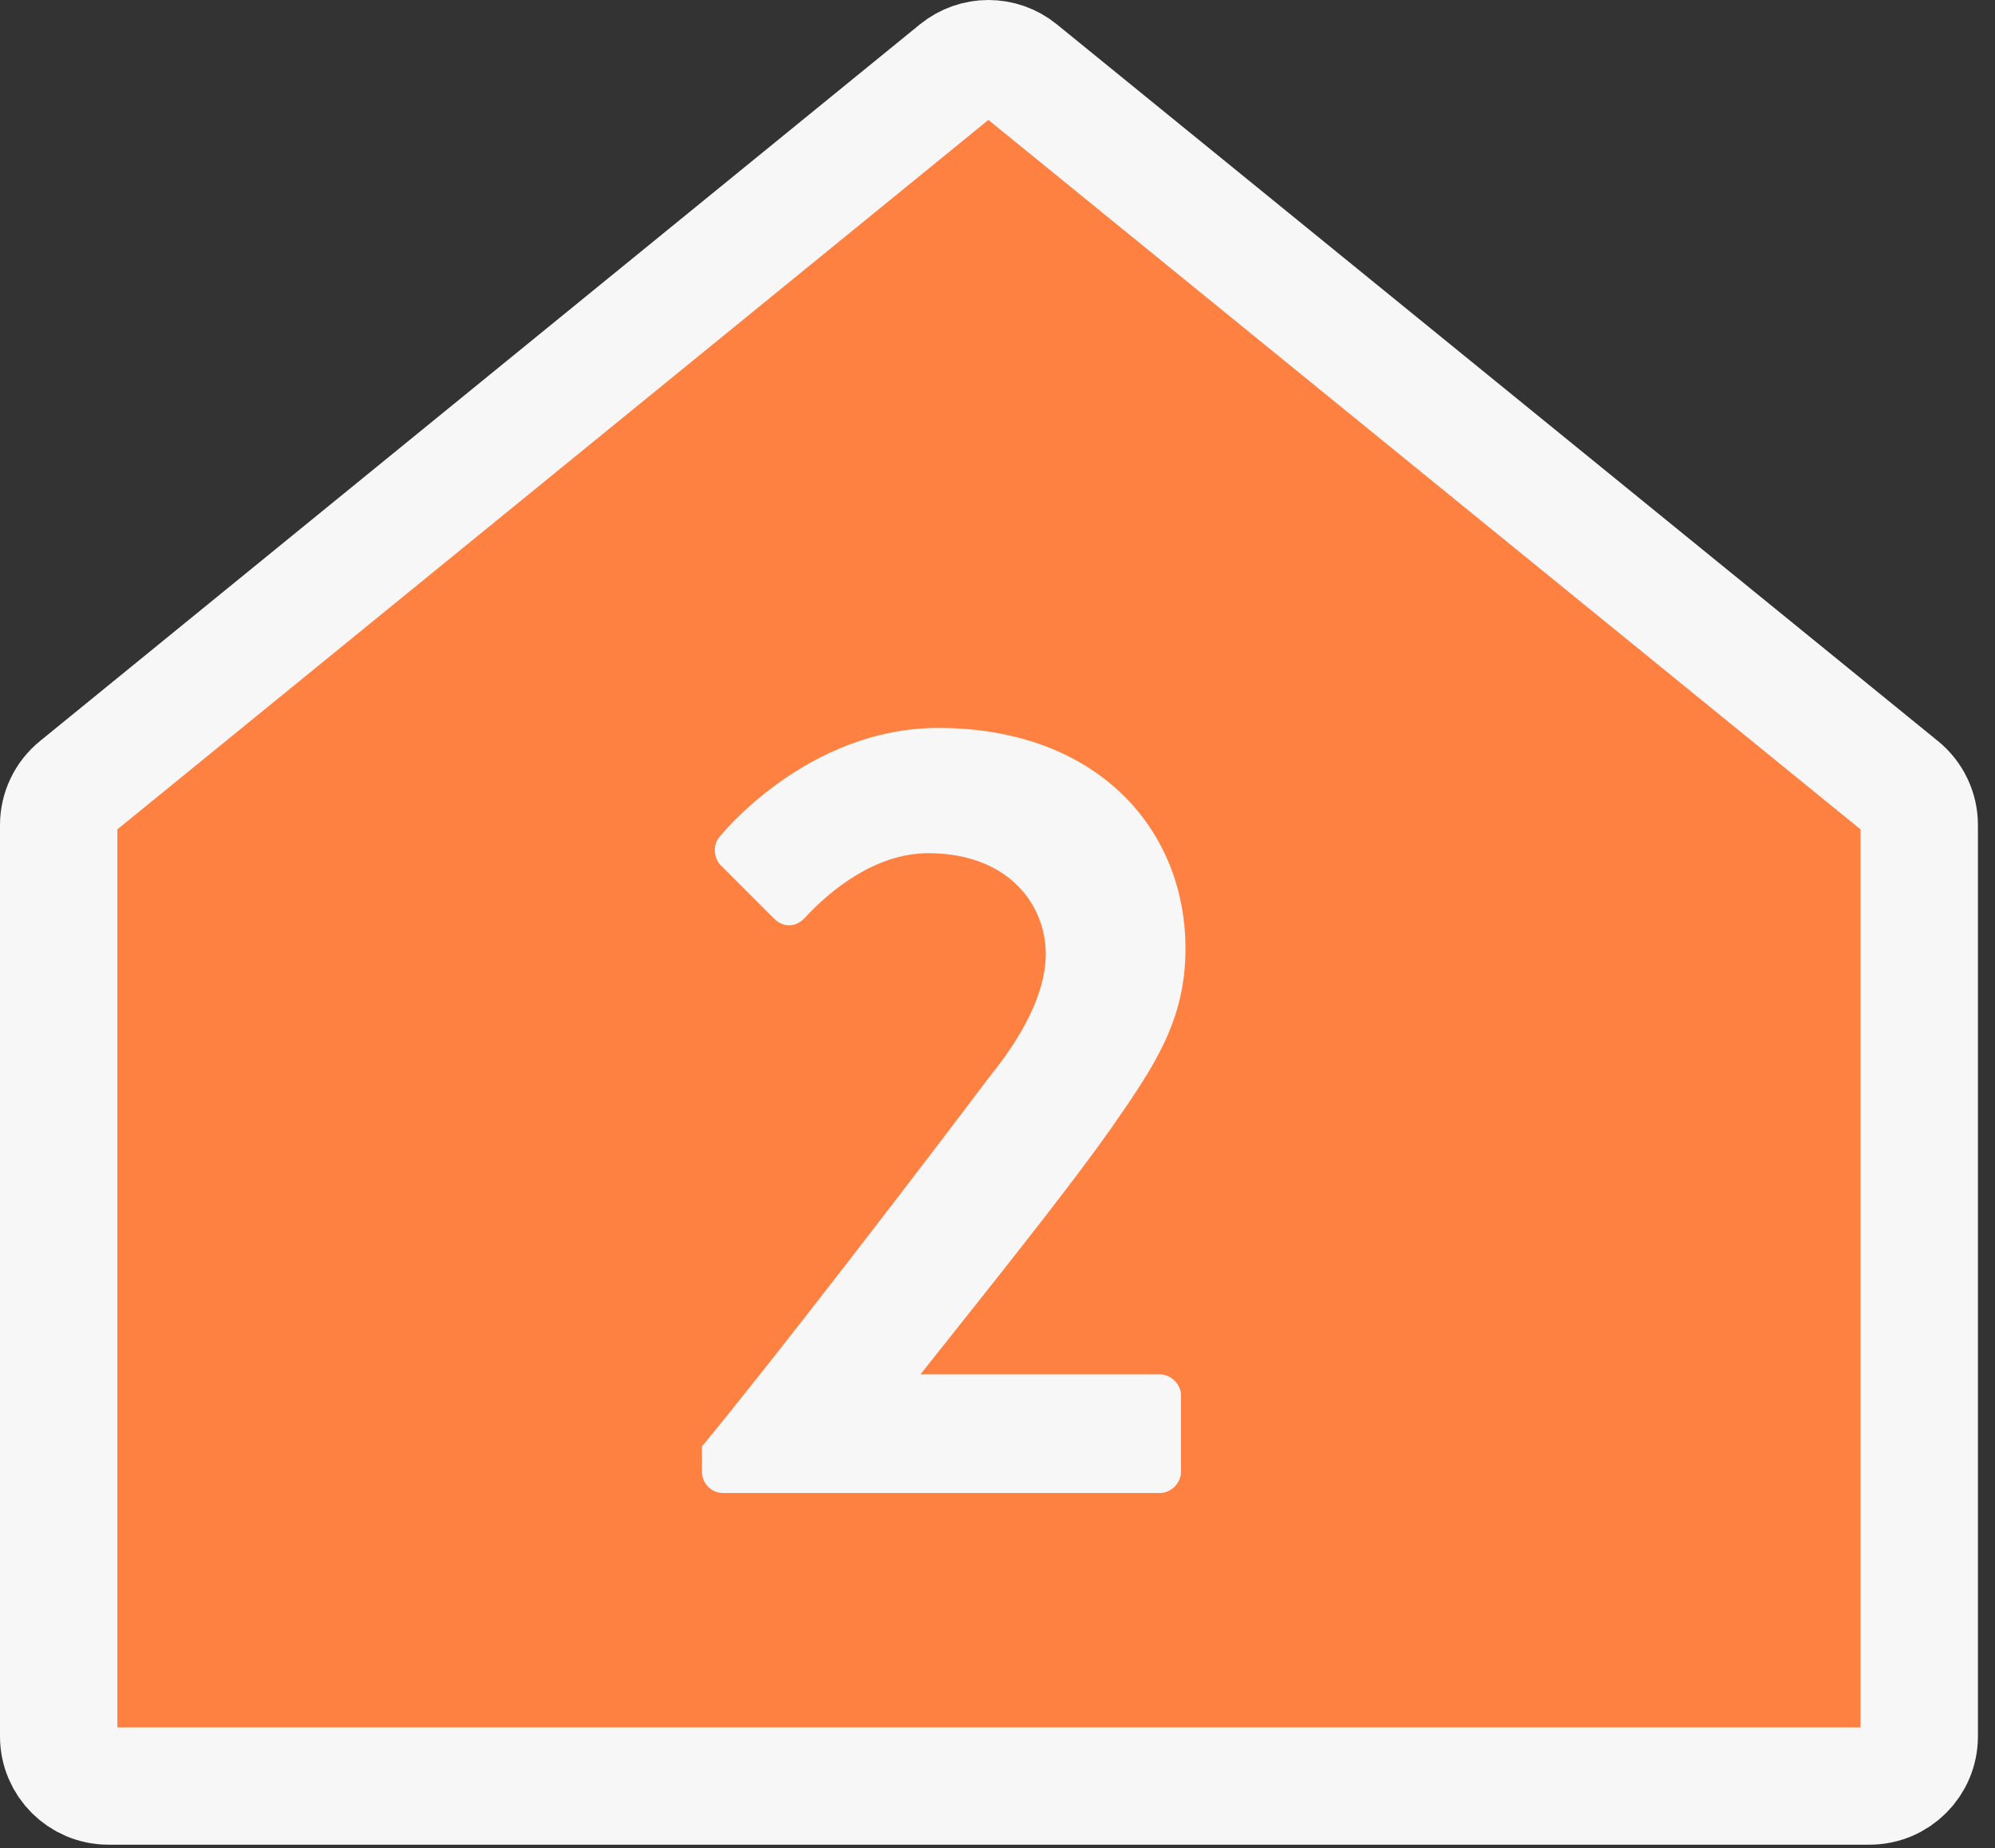 <svg height="63" viewBox="0 0 68 63" width="68" xmlns="http://www.w3.org/2000/svg"><rect x="0" y="0" width="68" height="63" fill="#333333" stroke="none"/><g fill="none" fill-rule="evenodd" transform="translate(2 2)"><path d="m62.792 24.812-30.033-24.432c-.622-.507-1.515-.506-2.139 0l-29.994 24.432c-.397.321-.626.804-.626 1.312v31.067c0 .933.76 1.691 1.694 1.691h60.03c.935 0 1.694-.758 1.694-1.691v-31.067c0-.509-.229-.992-.626-1.312" fill="#ff8142"/><path d="m62.792 24.812-30.033-24.432c-.622-.507-1.515-.506-2.139 0l-29.994 24.432c-.397.321-.626.804-.626 1.312v31.067c0 .933.76 1.691 1.694 1.691h60.03c.935 0 1.694-.758 1.694-1.691v-31.067c0-.509-.229-.992-.626-1.312z" stroke="#f7f7f7" stroke-width="4"/><path d="m21.928 47.305c2.494-3.023 7.257-9.222 9.789-12.586 1.171-1.435 1.928-2.91 1.928-4.195 0-1.7-1.285-3.44-4.007-3.44-1.814 0-3.364 1.285-4.233 2.231-.302.302-.718.302-1.02 0l-1.815-1.815c-.226-.226-.302-.68-.038-.982 0 0 2.949-3.704 7.446-3.704 5.405 0 8.429 3.439 8.429 7.521 0 2.456-1.059 4.006-2.532 6.123-1.626 2.306-4.498 5.859-6.501 8.391h8.163c.378 0 .719.34.719.718v2.608c0 .378-.341.718-.719.718h-14.891c-.416 0-.718-.34-.718-.718z" fill="#f7f7f7"/></g></svg>